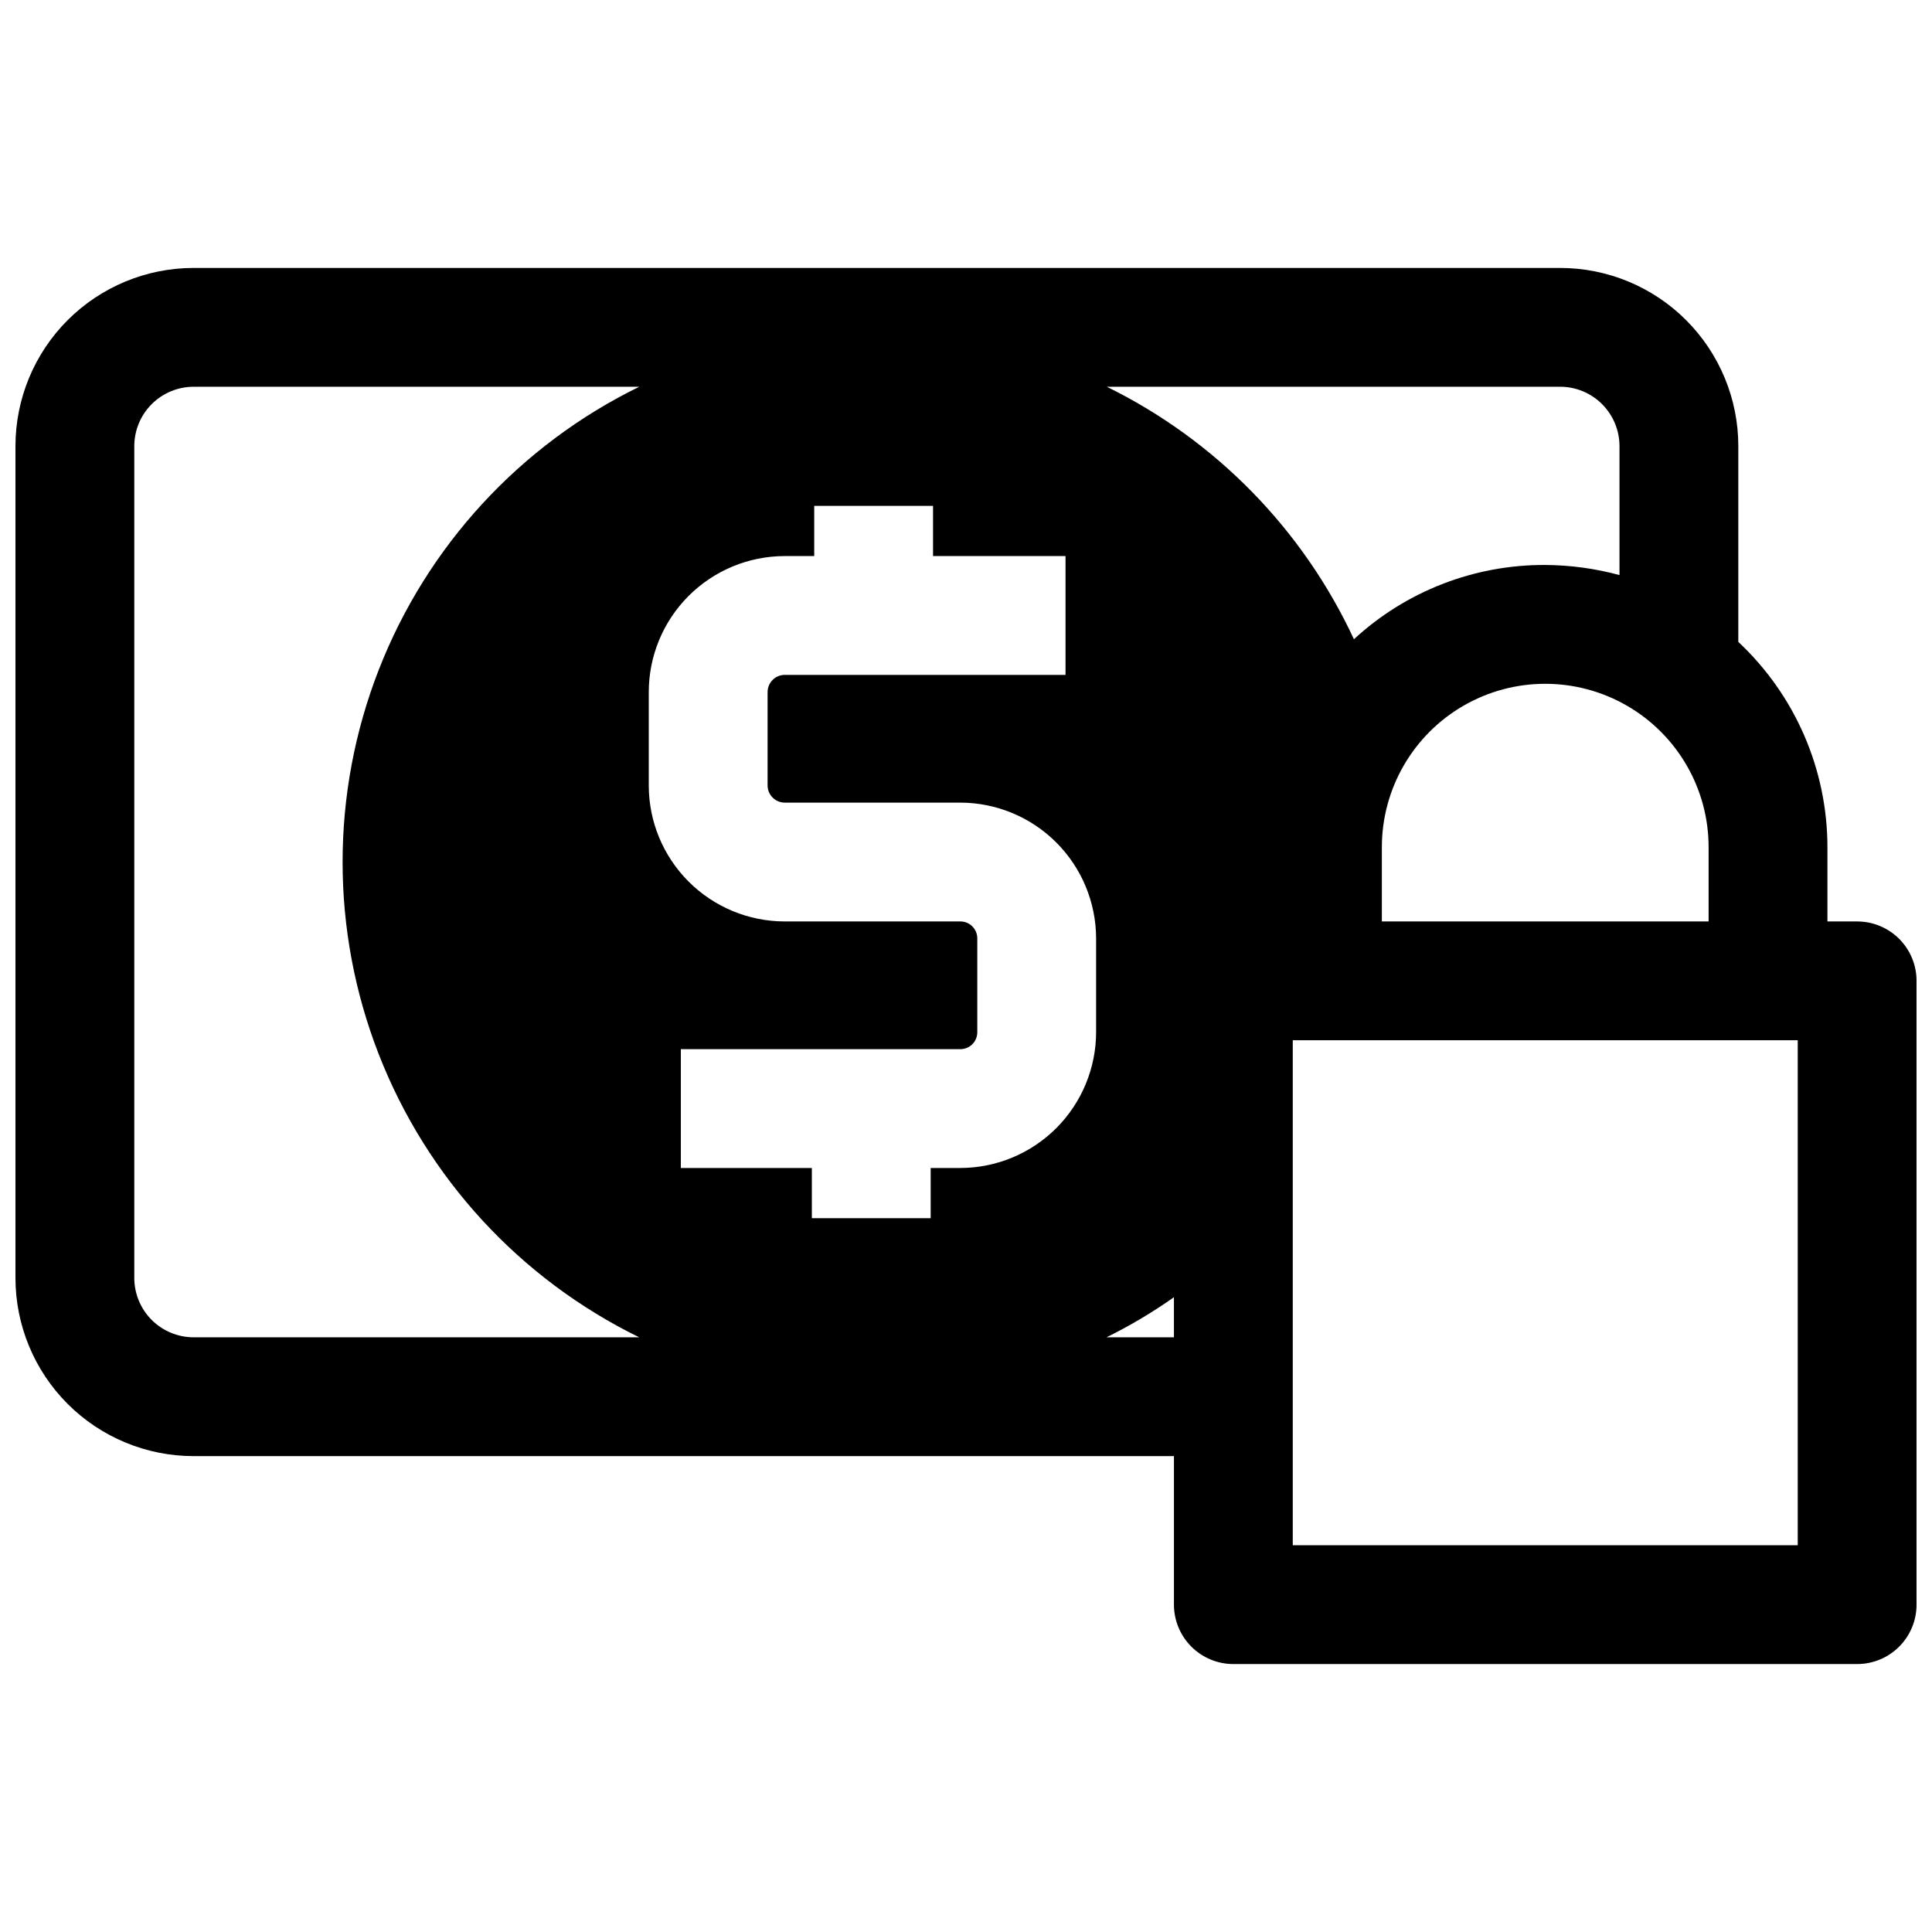 <?xml version="1.0" encoding="UTF-8"?>
<!-- Uploaded to: ICON Repo, www.svgrepo.com, Generator: ICON Repo Mixer Tools -->
<svg width="800px" height="800px" version="1.1" viewBox="144 144 512 512" xmlns="http://www.w3.org/2000/svg">
 <defs>
  <clipPath id="a">
   <path d="m148.09 215h503.81v370h-503.81z"/>
  </clipPath>
 </defs>
 <g clip-path="url(#a)">
  <path d="m636.16 388.19h-7.871v-19.68c-0.012-20.617-8.562-40.312-23.617-54.398v-51.875c0-12.527-4.977-24.539-13.836-33.398-8.855-8.859-20.871-13.832-33.398-13.832h-362.11c-12.523 0-24.539 4.973-33.398 13.832-8.855 8.859-13.832 20.871-13.832 33.398v220.42c0 12.523 4.977 24.539 13.832 33.398 8.859 8.855 20.875 13.832 33.398 13.832h259.78v39.359c0 4.176 1.66 8.18 4.613 11.133s6.957 4.613 11.133 4.613h165.31c4.176 0 8.18-1.66 11.133-4.613s4.609-6.957 4.609-11.133v-165.31c0-4.176-1.656-8.18-4.609-11.133s-6.957-4.609-11.133-4.609zm-39.359-19.68v19.68h-86.594v-19.68c0-15.469 8.254-29.762 21.648-37.496s29.898-7.734 43.297 0c13.395 7.734 21.648 22.027 21.648 37.496zm-283.39 129.89h-118.08c-4.176 0-8.18-1.66-11.133-4.609-2.949-2.953-4.609-6.957-4.609-11.133v-220.42c0-4.176 1.66-8.18 4.609-11.133 2.953-2.953 6.957-4.613 11.133-4.613h118.08c-31.602 15.453-56.242 42.219-69.027 74.992-12.789 32.773-12.789 69.152 0 101.93 12.785 32.77 37.426 59.539 69.027 74.988zm121.07-80.926c0 9.551-3.785 18.707-10.531 25.469-6.742 6.758-15.895 10.566-25.441 10.586h-7.871v13.305h-31.488v-13.305h-34.719v-31.488h74.078c1.203 0 2.356-0.48 3.199-1.34s1.309-2.019 1.285-3.227v-24.797c0-2.477-2.008-4.484-4.484-4.484h-46.602c-9.535-0.023-18.676-3.82-25.418-10.562-6.742-6.742-10.539-15.879-10.559-25.414v-24.797c0-9.547 3.789-18.707 10.531-25.465 6.746-6.762 15.895-10.566 25.445-10.59h7.871v-13.301h31.488v13.301h35.109v31.488h-74.469c-2.492 0.043-4.488 2.074-4.488 4.566v24.797c0.043 2.461 2.027 4.445 4.488 4.488h46.602c9.535 0.02 18.672 3.816 25.414 10.559 6.742 6.742 10.539 15.883 10.559 25.414zm20.625 80.926h-17.867c6.227-3.066 12.199-6.621 17.867-10.625zm-17.789-251.91h120.12c4.176 0 8.18 1.66 11.133 4.613 2.953 2.953 4.613 6.957 4.613 11.133v34.164c-6.418-1.738-13.031-2.637-19.68-2.676-18.781-0.09-36.895 6.941-50.695 19.68-13.551-29.129-36.664-52.742-65.496-66.914zm183.1 307.01h-133.82v-133.82h133.82z"/>
 </g>
</svg>